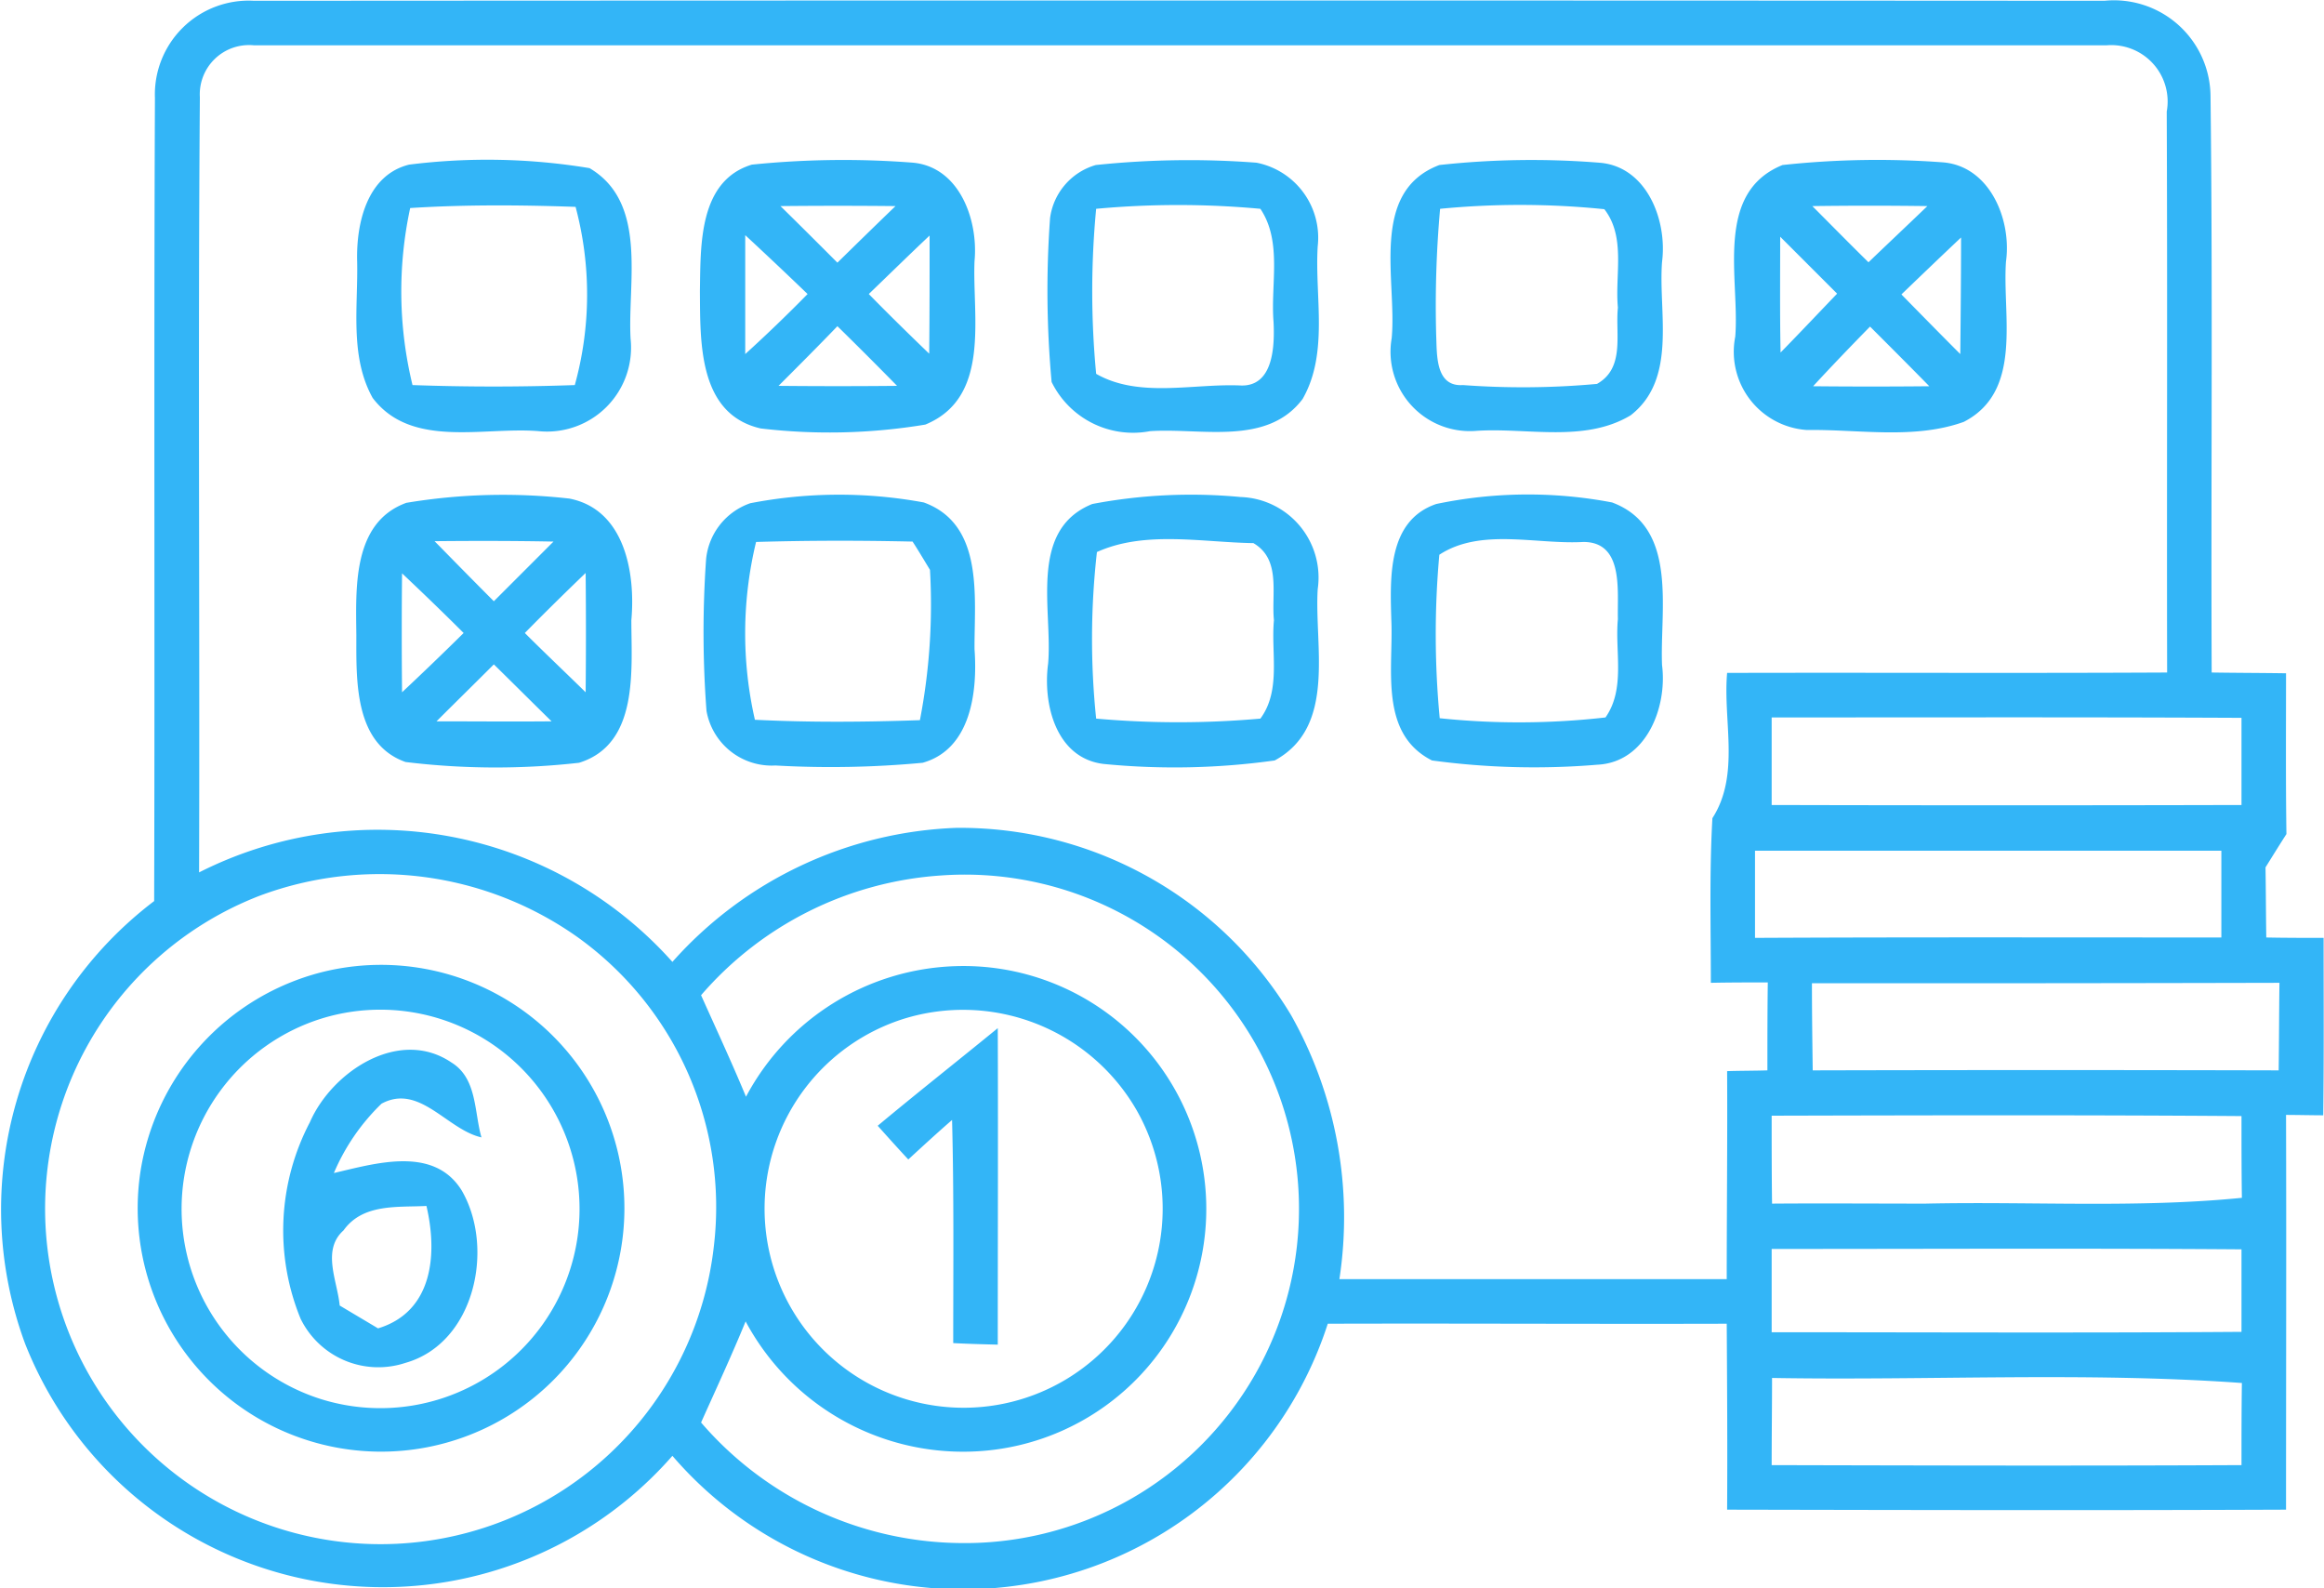 <svg xmlns="http://www.w3.org/2000/svg" width="60" height="41" viewBox="0 0 60 41">
  <defs>
    <style>
      .cls-1 {
        fill: #33b5f7;
        fill-rule: evenodd;
      }
    </style>
  </defs>
  <path id="Icon_" data-name="Icon " class="cls-1" d="M1314,1701.53a2.423,2.423,0,0,1,2.56-2.51q23.895-.015,47.77,0a2.494,2.494,0,0,1,2.74,2.44c0.06,4.97.01,9.94,0.03,14.9,0.63,0.01,1.28.01,1.92,0.02,0,1.39-.01,2.77.01,4.15-0.18.28-.36,0.57-0.54,0.86,0.01,0.6.01,1.21,0.02,1.81,0.5,0.01.99,0.01,1.48,0.01,0,1.53.01,3.06-.01,4.58-0.24,0-.72-0.01-0.96-0.01,0.01,3.39,0,6.79,0,10.19-4.8.02-9.62,0.01-14.43,0,0.01-1.6,0-3.2-.01-4.8-3.43.01-6.86-.01-10.3,0a9.893,9.893,0,0,1-16.92,3.41,9.931,9.931,0,0,1-16.71-2.89,9.992,9.992,0,0,1,3.33-11.43C1314,1715.35,1313.97,1708.44,1314,1701.53Zm1.16-.02c-0.05,6.67,0,13.34-.02,20.01a10.2,10.2,0,0,1,12.22,2.31,10.306,10.306,0,0,1,7.33-3.46,9.972,9.972,0,0,1,8.64,4.83,10.623,10.623,0,0,1,1.25,6.82h10c0-1.79.02-3.58,0.01-5.37,0.26-.01.78-0.01,1.04-0.02,0-.76,0-1.51.01-2.27-0.5,0-.99,0-1.47.01,0-1.42-.04-2.84.04-4.25,0.72-1.12.27-2.51,0.38-3.75,3.79-.01,7.57.01,11.36-0.01-0.01-4.83.01-9.65-.01-14.48a1.456,1.456,0,0,0-1.56-1.71q-23.91,0-47.82,0A1.272,1.272,0,0,0,1315.16,1701.51Zm40.58,16.01v2.26q6.075,0.015,12.13,0v-2.25C1363.83,1717.51,1359.79,1717.52,1355.74,1717.52Zm-0.43,3.44v2.25c4.01-.02,8.03-0.01,12.04-0.01v-2.24h-12.04Zm-27.21,3.73c0.39,0.87.79,1.73,1.16,2.62a6.349,6.349,0,0,1,5.41-3.37,6.268,6.268,0,1,1,.41,12.53,6.365,6.365,0,0,1-5.83-3.36c-0.36.88-.76,1.74-1.15,2.61a8.945,8.945,0,0,0,6.58,3.11,8.628,8.628,0,1,0-.4-17.23A8.962,8.962,0,0,0,1328.1,1724.69Zm-11.39-2.57a8.66,8.66,0,1,0,11.72,9.05,8.572,8.572,0,0,0-3.52-7.98A8.847,8.847,0,0,0,1316.71,1722.12Zm40.07,2.26c0,0.75.01,1.5,0.02,2.25q6.015-.015,12.03,0c0.01-.76.01-1.51,0.02-2.26Q1362.82,1724.385,1356.78,1724.38Zm-23.45.92a5.139,5.139,0,1,0,6.01,2.35A5.171,5.171,0,0,0,1333.33,1725.3Zm22.41,2.5c0,0.75,0,1.51.01,2.27,1.32-.01,2.64,0,3.96,0,2.72-.06,5.46.12,8.17-0.15-0.01-.71-0.01-1.41-0.01-2.11C1363.82,1727.78,1359.78,1727.79,1355.74,1727.8Zm0,3.44v2.15c4.05,0,8.09.02,12.13-.01v-2.13C1363.83,1731.22,1359.79,1731.24,1355.74,1731.24Zm0.01,3.33c0,0.75-.01,1.5-0.01,2.25,4.04,0.01,8.08.02,12.13,0,0-.71,0-1.41.01-2.12C1363.85,1734.41,1359.79,1734.64,1355.75,1734.57Zm-37.75-6.6c0.57-1.31,2.31-2.46,3.66-1.54,0.66,0.41.58,1.27,0.77,1.93-0.89-.2-1.6-1.4-2.58-0.87a5.448,5.448,0,0,0-1.23,1.79c1.08-.25,2.58-0.71,3.3.45,0.86,1.48.34,3.94-1.45,4.45a2.233,2.233,0,0,1-2.71-1.14A6.01,6.01,0,0,1,1318,1727.97Zm0.87,2.79c-0.57.51-.16,1.3-0.1,1.94,0.25,0.15.74,0.44,0.99,0.59,1.42-.43,1.54-1.92,1.25-3.16C1320.27,1730.17,1319.37,1730.06,1318.87,1730.76Zm1.69-27.51a16.172,16.172,0,0,1,4.66.09c1.51,0.89.98,2.94,1.06,4.4a2.169,2.169,0,0,1-2.37,2.39c-1.42-.12-3.29.46-4.29-0.86-0.6-1.08-.37-2.37-0.4-3.55C1319.2,1704.75,1319.48,1703.52,1320.56,1703.25Zm0.03,1.12a10.219,10.219,0,0,0,.06,4.57c1.39,0.05,2.79.05,4.19,0a8.755,8.755,0,0,0,.02-4.6C1323.44,1704.29,1322.01,1704.28,1320.59,1704.37Zm17.7-1.11a23,23,0,0,1,4.15-.06,1.974,1.974,0,0,1,1.58,2.16c-0.08,1.3.29,2.75-.39,3.94-0.92,1.22-2.62.74-3.94,0.83a2.341,2.341,0,0,1-2.54-1.27,25.968,25.968,0,0,1-.04-4.23A1.652,1.652,0,0,1,1338.29,1703.26Zm0.01,1.13a22.455,22.455,0,0,0,0,4.26c1.1,0.63,2.49.25,3.71,0.3,0.87,0.05.9-1.02,0.87-1.64-0.08-.97.23-2.07-0.34-2.92A23.1,23.1,0,0,0,1338.3,1704.39Zm8.86-1.13a21.9,21.9,0,0,1,4.13-.06c1.22,0.09,1.76,1.48,1.62,2.56-0.1,1.31.4,3.02-.81,3.96-1.18.71-2.65,0.32-3.96,0.4a2.049,2.049,0,0,1-2.21-2.39C1346.07,1706.24,1345.34,1703.95,1347.16,1703.26Zm0.02,1.13a27.986,27.986,0,0,0-.1,3.3c0.02,0.47-.02,1.3.69,1.25a21.041,21.041,0,0,0,3.46-.03c0.73-.41.47-1.29,0.54-1.97-0.08-.85.21-1.82-0.35-2.54A21.453,21.453,0,0,0,1347.18,1704.39Zm-17.81,7.6a12.051,12.051,0,0,1,4.48-.02c1.57,0.57,1.3,2.47,1.31,3.79,0.08,1.09-.09,2.58-1.34,2.93a25.382,25.382,0,0,1-3.8.07,1.709,1.709,0,0,1-1.78-1.41,26.994,26.994,0,0,1-.01-3.92A1.706,1.706,0,0,1,1329.37,1711.99Zm0.15,1a10.025,10.025,0,0,0-.03,4.59c1.41,0.07,2.83.06,4.26,0.01a15.716,15.716,0,0,0,.26-3.88c-0.11-.18-0.33-0.55-0.45-0.73C1332.21,1712.95,1330.87,1712.95,1329.52,1712.99Zm8.68-.98a13.624,13.624,0,0,1,3.83-.18,2.081,2.081,0,0,1,1.99,2.38c-0.09,1.48.49,3.55-1.11,4.42a18.672,18.672,0,0,1-4.42.09c-1.23-.15-1.57-1.55-1.43-2.59C1337.18,1714.75,1336.54,1712.68,1338.2,1712.01Zm0.12,1.24a19.937,19.937,0,0,0-.02,4.3,24.017,24.017,0,0,0,4.24,0c0.54-.73.27-1.7,0.35-2.54-0.07-.69.19-1.57-0.53-1.99C1341.03,1713,1339.56,1712.69,1338.32,1713.25Zm8.76-1.24a11.563,11.563,0,0,1,4.54-.04c1.72,0.64,1.23,2.77,1.29,4.2,0.14,1.09-.41,2.51-1.67,2.57a19.65,19.65,0,0,1-4.27-.11c-1.38-.7-0.99-2.39-1.05-3.64C1345.89,1713.91,1345.82,1712.44,1347.08,1712.01Zm0.08,1.31a22.88,22.88,0,0,0,.01,4.22,19.753,19.753,0,0,0,4.28-.02c0.52-.74.24-1.7,0.32-2.54-0.02-.72.16-1.99-0.89-1.99C1349.66,1713.06,1348.23,1712.62,1347.16,1713.32Zm-28.87,10.78a6.283,6.283,0,1,1-4.66,5.12A6.317,6.317,0,0,1,1318.29,1724.1Zm0.02,1.19a5.148,5.148,0,0,0-.01,9.83A5.143,5.143,0,1,0,1318.31,1725.29Zm14.35,2.77c1.02-.85,2.06-1.67,3.1-2.52,0.01,2.72,0,5.45,0,8.17-0.39-.01-0.77-0.02-1.15-0.04,0-1.92.02-3.84-.03-5.76-0.38.33-.75,0.67-1.13,1.02C1333.18,1728.64,1332.92,1728.35,1332.66,1728.06Zm23.36-24.8a22.768,22.768,0,0,1,4.13-.07c1.22,0.09,1.79,1.48,1.64,2.56-0.1,1.39.45,3.35-1.09,4.14-1.28.46-2.71,0.19-4.05,0.21a2.024,2.024,0,0,1-1.85-2.41C1354.92,1706.21,1354.24,1703.98,1356.02,1703.26Zm0.77,1.06c0.48,0.48.96,0.97,1.45,1.45,0.5-.48,1.01-0.96,1.52-1.45Q1358.26,1704.3,1356.79,1704.32Zm-0.83.79c0,1-.01,2,0.01,2.99,0.49-.5.97-1.01,1.46-1.52Zm3.13,1.49c0.5,0.51,1.01,1.03,1.52,1.54,0.01-1,.02-2.01.02-3.01C1360.11,1705.62,1359.6,1706.11,1359.09,1706.6Zm-2.28,2.37c0.99,0.01,2,.01,3,0-0.51-.52-1.02-1.03-1.53-1.54C1357.78,1707.94,1357.29,1708.45,1356.81,1708.97Zm-27.4-5.72a23.226,23.226,0,0,1,4.17-.05c1.2,0.12,1.68,1.49,1.58,2.54-0.06,1.44.43,3.52-1.27,4.22a15.113,15.113,0,0,1-4.25.1c-1.62-.37-1.56-2.24-1.57-3.55C1328.09,1705.35,1328.03,1703.67,1329.41,1703.25Zm0.74,1.07c0.49,0.48.98,0.97,1.47,1.46,0.5-.49,1-0.98,1.5-1.46C1332.12,1704.31,1331.14,1704.31,1330.15,1704.32Zm-0.91.75v3.07c0.55-.5,1.09-1.02,1.61-1.55C1330.32,1706.08,1329.78,1705.57,1329.24,1705.07Zm3.19,1.52c0.51,0.52,1.03,1.03,1.56,1.54,0.01-1.02.01-2.03,0.01-3.05C1333.47,1705.58,1332.95,1706.09,1332.43,1706.59Zm-2.33,2.37q1.53,0.015,3.06,0c-0.51-.52-1.02-1.03-1.54-1.54C1331.12,1707.94,1330.61,1708.45,1330.1,1708.96Zm-9.61,3.02a15.207,15.207,0,0,1,4.21-.11c1.43,0.28,1.71,1.92,1.6,3.14,0,1.28.2,3.2-1.35,3.68a19.178,19.178,0,0,1-4.48-.02c-1.33-.47-1.27-2.11-1.27-3.27C1319.19,1714.19,1319.09,1712.49,1320.49,1711.98Zm0.73,0.99c0.51,0.52,1.02,1.04,1.53,1.55l1.54-1.54C1323.26,1712.96,1322.24,1712.96,1321.22,1712.97Zm-0.84.83c-0.01,1.02-.01,2.05,0,3.07q0.8-.75,1.59-1.53C1321.45,1714.82,1320.92,1714.31,1320.38,1713.8Zm3.17,1.54c0.52,0.52,1.05,1.02,1.57,1.53,0.01-1.03.01-2.05,0-3.08C1324.59,1714.3,1324.06,1714.82,1323.55,1715.34Zm-2.28,2.28c0.99,0,1.98.01,2.97,0-0.5-.49-0.99-0.98-1.49-1.47C1322.26,1716.64,1321.76,1717.13,1321.27,1717.62Z" transform="translate(-1310 -1699)"/>
</svg>
